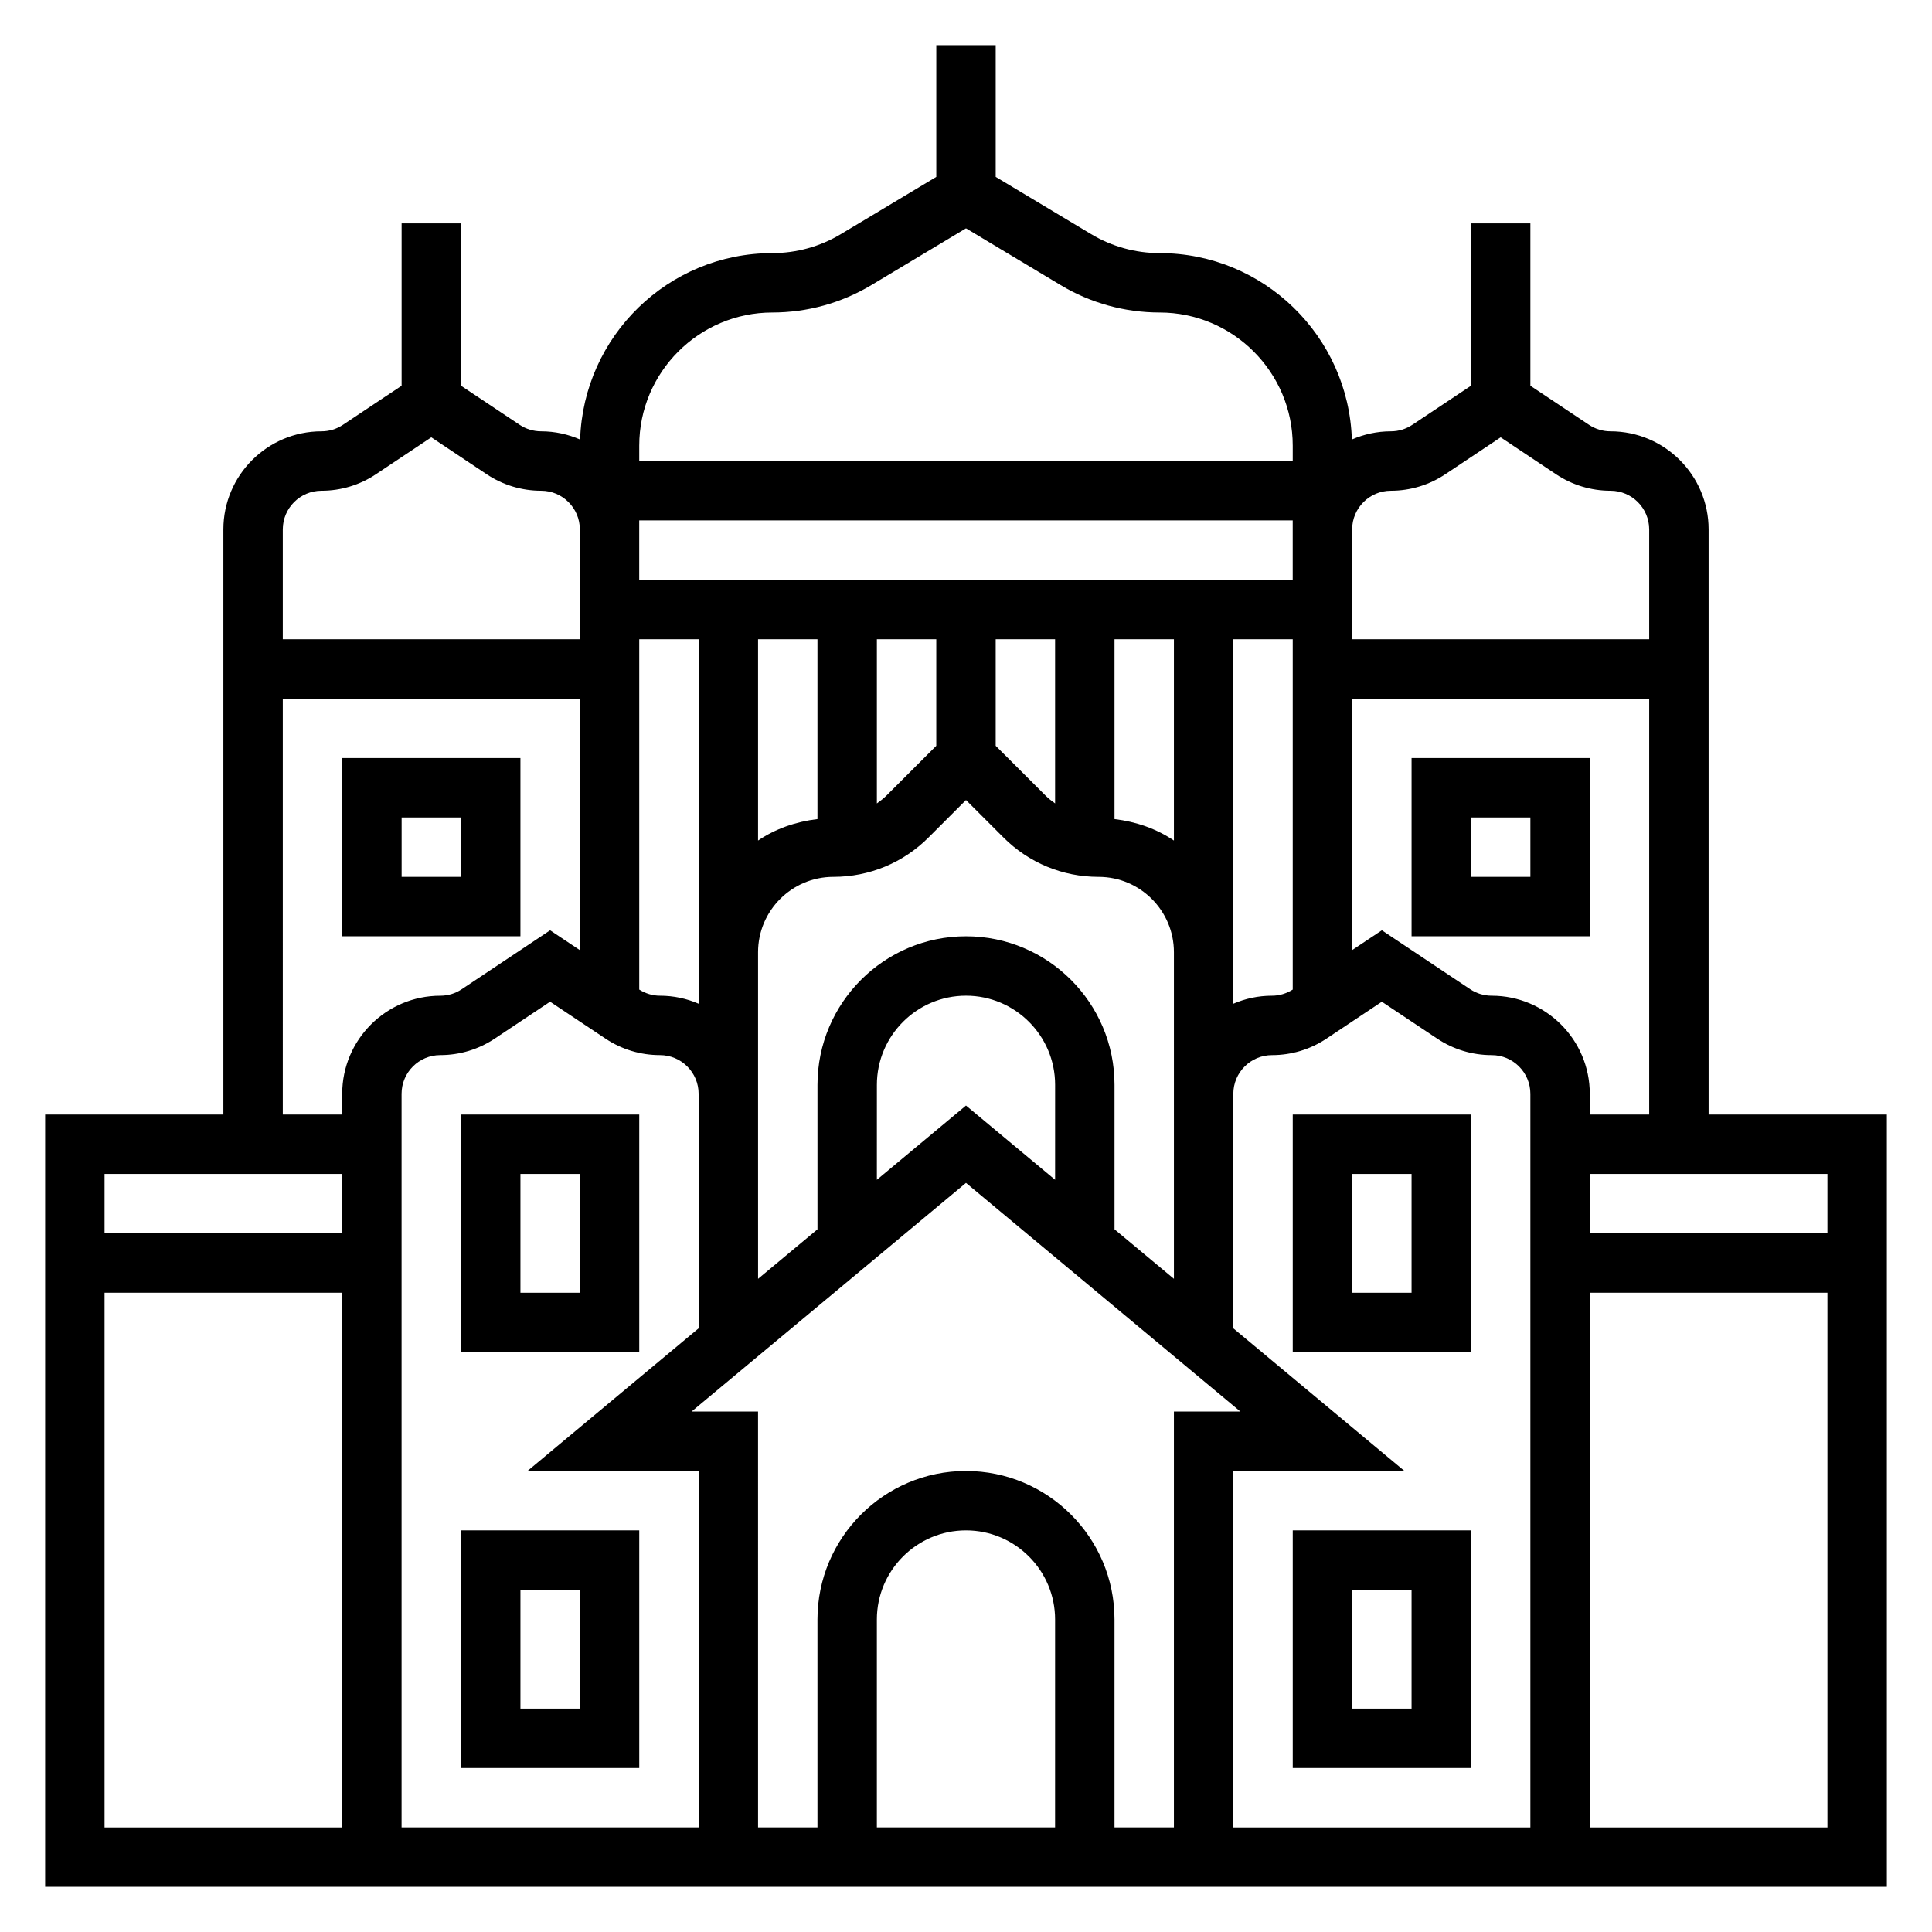 <?xml version="1.0" encoding="UTF-8"?>
<!-- Uploaded to: SVG Repo, www.svgrepo.com, Generator: SVG Repo Mixer Tools -->
<svg fill="#000000" width="800px" height="800px" version="1.1" viewBox="144 144 512 512" xmlns="http://www.w3.org/2000/svg">
 <g>
  <path d="m486.59 502.34h47.23v-62.977h-47.23zm15.746-47.234h15.742v31.488h-15.742z"/>
  <path d="m486.59 612.54h47.23v-62.977h-47.23zm15.746-47.23h15.742v31.488h-15.742z"/>
  <path d="m266.18 502.34h47.23v-62.977h-47.23zm15.742-47.234h15.742v31.488h-15.742z"/>
  <path d="m266.18 612.54h47.23v-62.977h-47.23zm15.742-47.23h15.742v31.488h-15.742z"/>
  <path d="m596.8 439.36v-155.05c0-14.344-11.66-26.004-26.004-26.004-2.031 0-4-0.598-5.691-1.723l-15.539-10.359v-43.02h-15.742v43.02l-15.547 10.359c-1.688 1.125-3.652 1.723-5.684 1.723-3.676 0-7.164 0.789-10.336 2.172-0.867-27.375-23.359-49.402-50.941-49.402-6.398 0-12.668-1.738-18.152-5.031l-25.293-15.168v-34.906h-15.742v34.906l-25.293 15.168c-5.481 3.293-11.754 5.031-18.156 5.031-27.59 0-50.074 22.027-50.941 49.406-3.168-1.387-6.656-2.176-10.332-2.176-2.031 0-4-0.598-5.691-1.723l-15.539-10.359v-43.02h-15.742v43.02l-15.547 10.359c-1.688 1.125-3.656 1.723-5.688 1.723-14.344 0-26 11.66-26 26.004v155.05h-47.234v204.67h488.07v-204.67zm31.488 31.488h-62.977v-15.742h62.977zm-204.68 157.44h-47.23v-55.105c0-13.02 10.598-23.617 23.617-23.617s23.617 10.598 23.617 23.617zm-23.613-94.465c-21.703 0-39.359 17.656-39.359 39.359v55.105h-15.742l-0.004-110.21h-17.617l72.723-60.598 72.719 60.598h-17.617v110.21h-15.742v-55.105c0-21.699-17.656-39.355-39.359-39.355zm-86.594-249.52v-2.387h173.18v15.746h-173.18zm141.7 198.6-15.742-13.121v-38.297c0-21.703-17.656-39.359-39.359-39.359s-39.359 17.656-39.359 39.359v38.297l-15.742 13.121-0.004-35.676v-50.887c0-11.004 8.957-19.961 19.957-19.961 9.531 0 18.508-3.715 25.246-10.461l9.902-9.898 9.902 9.895c6.738 6.75 15.711 10.465 25.246 10.465 10.996 0 19.953 8.957 19.953 19.965zm-31.488-26.246-23.617-19.68-23.617 19.68 0.004-25.172c0-13.02 10.598-23.617 23.617-23.617s23.617 10.598 23.617 23.617zm-94.465-143.25v96.59c-3.148-1.363-6.609-2.125-10.254-2.125-1.953 0-3.84-0.582-5.488-1.629v-92.836zm125.95 53.348c-4.59-3.102-9.98-5-15.742-5.691v-47.656h15.742zm-31.488-9.84c-0.906-0.645-1.785-1.324-2.582-2.125l-13.16-13.152v-28.23h15.742zm-31.488-15.277-13.16 13.16c-0.805 0.797-1.684 1.48-2.582 2.125v-43.516h15.742zm-31.488 19.426c-5.762 0.691-11.156 2.582-15.742 5.691v-53.348h15.742zm110.21 46.809v-94.465h15.742v92.836c-1.645 1.047-3.535 1.629-5.484 1.629-3.644 0-7.109 0.762-10.258 2.125zm-166.38 11.375c4.281 2.856 9.273 4.367 14.422 4.367 5.66 0 10.254 4.598 10.254 10.258v62.148l-45.355 37.805h45.355v94.465h-78.719v-194.42c0-5.66 4.598-10.258 10.258-10.258 5.148 0 10.141-1.512 14.422-4.367l14.68-9.785zm166.38 114.58h45.359l-45.359-37.805v-62.148c0-5.66 4.598-10.258 10.258-10.258 5.148 0 10.141-1.512 14.422-4.367l14.68-9.785 14.68 9.793c4.285 2.848 9.273 4.359 14.422 4.359 5.66 0 10.258 4.598 10.258 10.258v194.42h-78.719zm94.465-94.465v-5.488c0-14.344-11.66-26-26.004-26-2.031 0-4-0.598-5.691-1.723l-23.41-15.613-7.871 5.25v-66.637h78.719v110.21zm-52.719-165.31c5.148 0 10.141-1.512 14.422-4.367l14.68-9.789 14.68 9.793c4.285 2.852 9.273 4.363 14.422 4.363 5.66 0 10.258 4.598 10.258 10.258v29.102h-78.719v-29.102c0-5.66 4.598-10.258 10.258-10.258zm-163.91-47.234c9.25 0 18.324-2.512 26.254-7.273l25.066-15.035 25.066 15.035c7.914 4.766 17 7.273 26.25 7.273 19.445 0 35.273 15.824 35.273 35.277v4.086h-173.18v-4.086c0-19.453 15.832-35.277 35.273-35.277zm-119.48 47.234c5.148 0 10.141-1.512 14.422-4.367l14.68-9.789 14.68 9.793c4.285 2.852 9.277 4.363 14.426 4.363 5.66 0 10.258 4.598 10.258 10.258v29.102h-78.723v-29.102c0-5.66 4.598-10.258 10.258-10.258zm-10.258 55.102h78.719v66.637l-7.871-5.25-23.418 15.609c-1.684 1.129-3.652 1.727-5.684 1.727-14.344 0-26 11.656-26 26v5.488h-15.746zm15.746 125.95v15.742l-62.977 0.004v-15.742zm-62.977 31.488h62.977v141.7l-62.977 0.004zm393.6 141.7v-141.7h62.977v141.7z"/>
  <path d="m518.08 344.89v47.23h47.23v-47.23zm31.488 31.488h-15.742v-15.742h15.742z"/>
  <path d="m281.92 344.89h-47.23v47.23h47.23zm-15.742 31.488h-15.742v-15.742h15.742z"/>
 </g>
</svg>